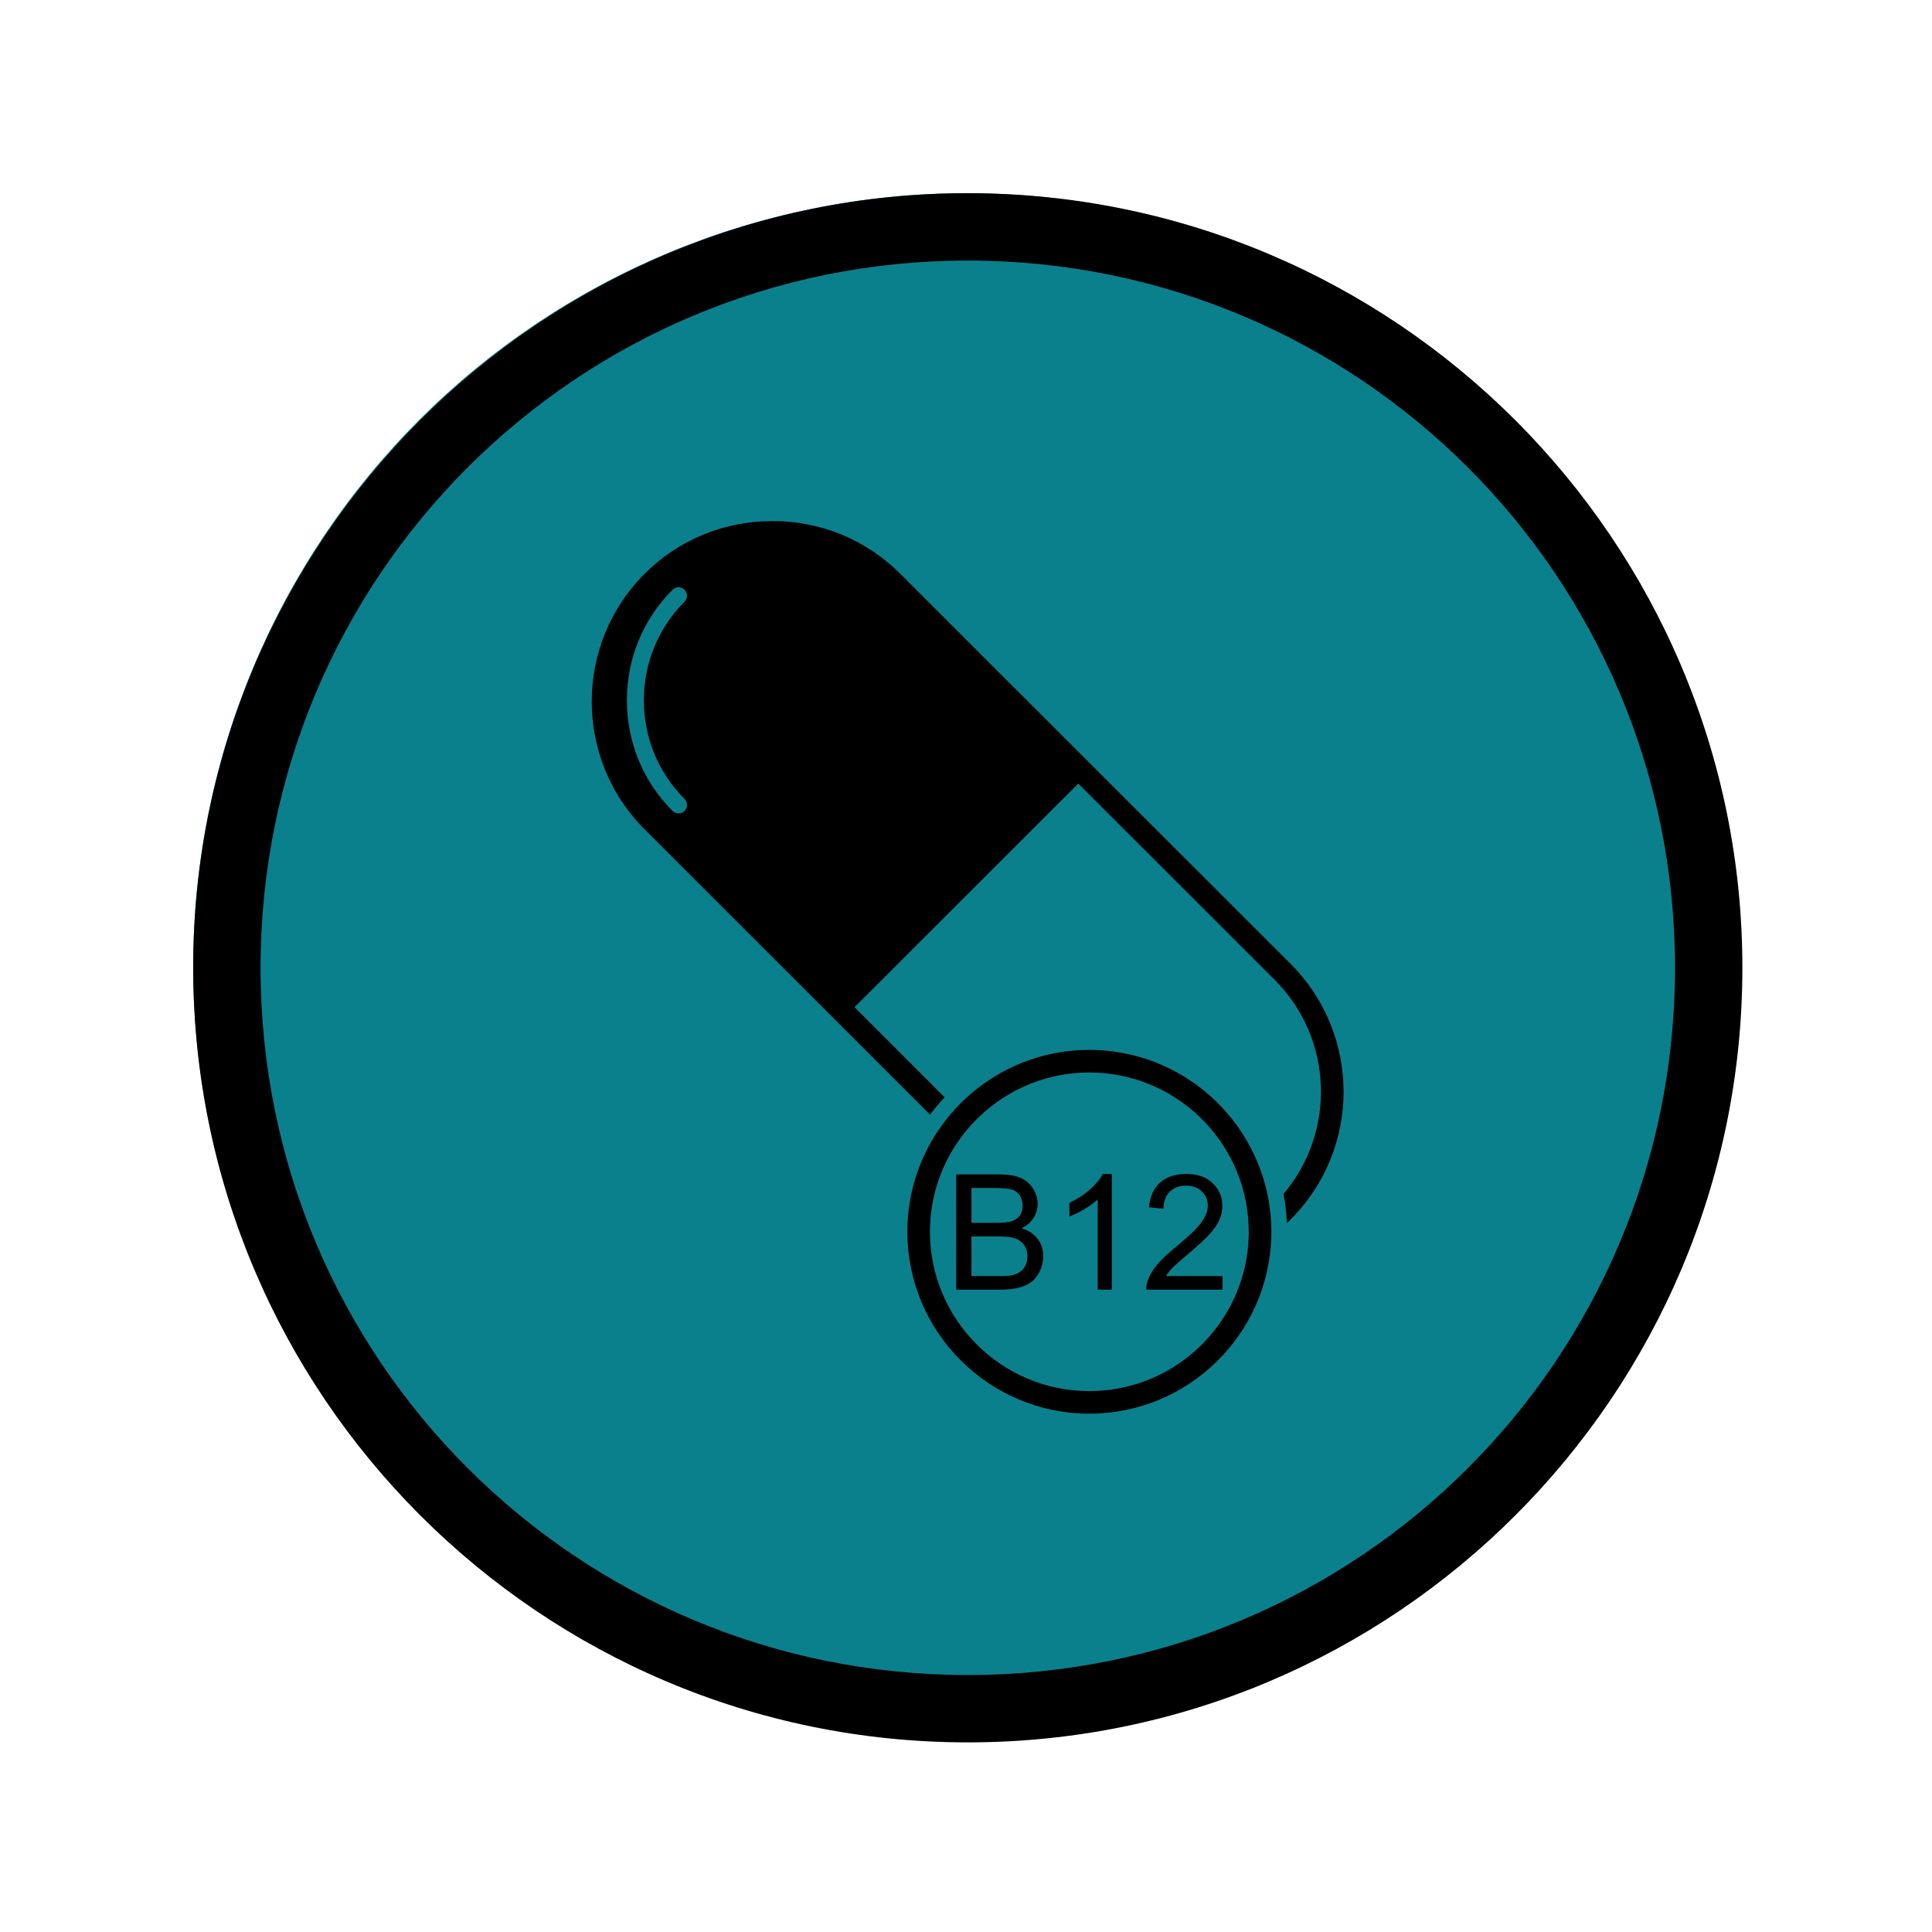 <svg version="1.0" preserveAspectRatio="xMidYMid meet" height="1080" viewBox="0 0 810 810" zoomAndPan="magnify" width="1080" xmlns:xlink="http://www.w3.org/1999/xlink" xmlns="http://www.w3.org/2000/svg"><defs><clipPath id="b0d4b265f0"><path clip-rule="nonzero" d="M 81 81 L 730.5 81 L 730.5 730.5 L 81 730.5 Z M 81 81"></path></clipPath><clipPath id="88ee6822fd"><path clip-rule="nonzero" d="M 248 218.445 L 564 218.445 L 564 592.695 L 248 592.695 Z M 248 218.445"></path></clipPath></defs><rect fill-opacity="1" height="972" y="-81" fill="#ffffff" width="972" x="-81"></rect><rect fill-opacity="1" height="972" y="-81" fill="#ffffff" width="972" x="-81"></rect><path fill-rule="nonzero" fill-opacity="1" d="M 728.992 404.996 C 728.992 410.297 728.859 415.598 728.602 420.895 C 728.34 426.188 727.949 431.477 727.43 436.754 C 726.91 442.027 726.262 447.289 725.484 452.535 C 724.707 457.781 723.801 463.004 722.766 468.203 C 721.73 473.402 720.57 478.574 719.281 483.719 C 717.992 488.863 716.578 493.973 715.039 499.047 C 713.5 504.121 711.836 509.152 710.051 514.145 C 708.266 519.137 706.355 524.082 704.328 528.984 C 702.297 533.883 700.148 538.727 697.883 543.52 C 695.617 548.312 693.234 553.051 690.734 557.727 C 688.234 562.402 685.621 567.016 682.895 571.562 C 680.168 576.109 677.332 580.59 674.387 584.996 C 671.441 589.406 668.391 593.738 665.23 598 C 662.07 602.258 658.809 606.438 655.445 610.535 C 652.082 614.633 648.621 618.648 645.059 622.578 C 641.5 626.504 637.844 630.344 634.094 634.094 C 630.344 637.844 626.504 641.5 622.578 645.059 C 618.648 648.621 614.633 652.082 610.535 655.445 C 606.438 658.809 602.258 662.07 598 665.23 C 593.738 668.391 589.406 671.441 584.996 674.387 C 580.59 677.332 576.109 680.168 571.562 682.895 C 567.016 685.621 562.402 688.234 557.727 690.734 C 553.051 693.234 548.312 695.617 543.52 697.883 C 538.727 700.148 533.883 702.297 528.984 704.328 C 524.082 706.355 519.137 708.266 514.145 710.051 C 509.152 711.836 504.121 713.5 499.047 715.039 C 493.973 716.578 488.863 717.992 483.719 719.281 C 478.574 720.57 473.402 721.73 468.203 722.766 C 463.004 723.801 457.781 724.707 452.535 725.484 C 447.289 726.262 442.027 726.91 436.754 727.43 C 431.477 727.949 426.188 728.34 420.895 728.602 C 415.598 728.859 410.297 728.992 404.996 728.992 C 399.691 728.992 394.395 728.859 389.098 728.602 C 383.801 728.34 378.516 727.949 373.238 727.43 C 367.961 726.91 362.699 726.262 357.457 725.484 C 352.211 724.707 346.988 723.801 341.785 722.766 C 336.586 721.73 331.414 720.57 326.27 719.281 C 321.129 717.992 316.02 716.578 310.945 715.039 C 305.871 713.5 300.836 711.836 295.844 710.051 C 290.852 708.266 285.906 706.355 281.008 704.328 C 276.109 702.297 271.262 700.148 266.469 697.883 C 261.676 695.617 256.941 693.234 252.266 690.734 C 247.59 688.234 242.977 685.621 238.43 682.895 C 233.879 680.168 229.402 677.332 224.992 674.387 C 220.586 671.441 216.25 668.391 211.992 665.23 C 207.734 662.07 203.555 658.809 199.453 655.445 C 195.355 652.082 191.344 648.621 187.414 645.059 C 183.484 641.5 179.645 637.844 175.895 634.094 C 172.148 630.344 168.492 626.504 164.93 622.578 C 161.371 618.648 157.906 614.633 154.543 610.535 C 151.18 606.438 147.918 602.258 144.762 598 C 141.602 593.738 138.551 589.406 135.602 584.996 C 132.656 580.59 129.82 576.109 127.094 571.562 C 124.371 567.016 121.758 562.402 119.258 557.727 C 116.758 553.051 114.375 548.312 112.105 543.52 C 109.84 538.727 107.691 533.883 105.664 528.984 C 103.633 524.082 101.727 519.137 99.938 514.145 C 98.152 509.152 96.492 504.121 94.949 499.047 C 93.41 493.973 92 488.863 90.711 483.719 C 89.422 478.574 88.262 473.402 87.227 468.203 C 86.191 463.004 85.285 457.781 84.508 452.535 C 83.73 447.289 83.078 442.027 82.559 436.754 C 82.039 431.477 81.652 426.188 81.391 420.895 C 81.129 415.598 81 410.297 81 404.996 C 81 399.691 81.129 394.395 81.391 389.098 C 81.652 383.801 82.039 378.516 82.559 373.238 C 83.078 367.961 83.73 362.699 84.508 357.457 C 85.285 352.211 86.191 346.988 87.227 341.785 C 88.262 336.586 89.422 331.414 90.711 326.27 C 92 321.129 93.41 316.02 94.949 310.945 C 96.492 305.871 98.152 300.836 99.938 295.844 C 101.727 290.852 103.633 285.906 105.664 281.008 C 107.691 276.109 109.84 271.262 112.105 266.469 C 114.375 261.676 116.758 256.941 119.258 252.266 C 121.758 247.59 124.371 242.977 127.094 238.43 C 129.82 233.879 132.656 229.402 135.602 224.992 C 138.551 220.586 141.602 216.25 144.762 211.992 C 147.918 207.734 151.18 203.555 154.543 199.453 C 157.906 195.355 161.371 191.344 164.93 187.414 C 168.492 183.484 172.148 179.645 175.895 175.895 C 179.645 172.148 183.484 168.492 187.414 164.93 C 191.344 161.371 195.355 157.906 199.453 154.543 C 203.555 151.18 207.734 147.918 211.992 144.762 C 216.25 141.602 220.586 138.551 224.992 135.602 C 229.402 132.656 233.879 129.82 238.43 127.094 C 242.977 124.371 247.59 121.758 252.266 119.258 C 256.941 116.758 261.676 114.375 266.469 112.105 C 271.262 109.84 276.109 107.691 281.008 105.664 C 285.906 103.633 290.852 101.727 295.844 99.938 C 300.836 98.152 305.871 96.492 310.945 94.949 C 316.02 93.41 321.129 92 326.27 90.711 C 331.414 89.422 336.586 88.262 341.785 87.227 C 346.988 86.191 352.211 85.285 357.457 84.508 C 362.699 83.73 367.961 83.078 373.238 82.559 C 378.516 82.039 383.801 81.652 389.098 81.391 C 394.395 81.129 399.691 81 404.996 81 C 410.297 81 415.598 81.129 420.895 81.391 C 426.188 81.652 431.477 82.039 436.754 82.559 C 442.027 83.078 447.289 83.73 452.535 84.508 C 457.781 85.285 463.004 86.191 468.203 87.227 C 473.402 88.262 478.574 89.422 483.719 90.711 C 488.863 92 493.973 93.41 499.047 94.949 C 504.121 96.492 509.152 98.152 514.145 99.938 C 519.137 101.727 524.082 103.633 528.984 105.664 C 533.883 107.691 538.727 109.84 543.52 112.105 C 548.312 114.375 553.051 116.758 557.727 119.258 C 562.402 121.758 567.016 124.371 571.562 127.094 C 576.109 129.82 580.59 132.656 584.996 135.602 C 589.406 138.551 593.738 141.602 598 144.762 C 602.258 147.918 606.438 151.18 610.535 154.543 C 614.633 157.906 618.648 161.371 622.578 164.93 C 626.504 168.492 630.344 172.148 634.094 175.895 C 637.844 179.645 641.5 183.484 645.059 187.414 C 648.621 191.344 652.082 195.355 655.445 199.453 C 658.809 203.555 662.07 207.734 665.23 211.992 C 668.391 216.25 671.441 220.586 674.387 224.992 C 677.332 229.402 680.168 233.879 682.895 238.43 C 685.621 242.977 688.234 247.59 690.734 252.266 C 693.234 256.941 695.617 261.676 697.883 266.469 C 700.148 271.262 702.297 276.109 704.328 281.008 C 706.355 285.906 708.266 290.852 710.051 295.844 C 711.836 300.836 713.5 305.871 715.039 310.945 C 716.578 316.02 717.992 321.129 719.281 326.27 C 720.57 331.414 721.73 336.586 722.766 341.785 C 723.801 346.988 724.707 352.211 725.484 357.457 C 726.262 362.699 726.91 367.961 727.43 373.238 C 727.949 378.516 728.34 383.801 728.602 389.098 C 728.859 394.395 728.992 399.691 728.992 404.996 Z M 728.992 404.996" fill="#0a808d"></path><g clip-path="url(#b0d4b265f0)"><path fill-rule="nonzero" fill-opacity="1" d="M 405.75 81 C 226.562 81 81 226.562 81 405.75 C 81 584.938 226.562 730.5 405.75 730.5 C 584.938 730.5 730.5 584.938 730.5 405.75 C 730.5 226.562 584.938 81 405.75 81 Z M 405.75 109.238 C 569.676 109.238 702.262 241.824 702.262 405.75 C 702.262 569.676 569.676 702.262 405.75 702.262 C 241.824 702.262 109.238 569.676 109.238 405.75 C 109.238 241.824 241.824 109.238 405.75 109.238 Z M 405.75 109.238" fill="#000000"></path></g><g clip-path="url(#88ee6822fd)"><path fill-rule="nonzero" fill-opacity="1" d="M 541.117 404.125 L 377.457 240.566 C 363.195 226.301 344.16 218.453 323.859 218.453 C 303.559 218.453 284.512 226.301 270.25 240.566 C 240.695 270.102 240.695 318.16 270.25 347.695 L 389.953 467.34 C 390.902 466.062 391.871 464.809 392.902 463.59 C 393.898 462.371 394.953 461.188 396.043 460.027 L 358.27 422.273 L 452.078 328.52 L 534.426 410.816 C 558.992 435.379 560.223 474.562 538.098 500.582 C 538.488 502.57 538.809 504.582 539.047 506.617 C 539.285 508.656 539.461 510.715 539.547 512.801 C 540.078 512.301 540.598 511.793 541.117 511.27 C 570.684 481.723 570.684 433.664 541.117 404.125 Z M 286.996 334.961 C 288.383 336.344 288.383 338.594 286.996 339.98 C 286.297 340.676 285.398 341.02 284.488 341.02 C 283.574 341.02 282.664 340.676 281.973 339.98 C 269.633 327.645 262.832 311.18 262.832 293.621 C 262.832 276.055 269.633 259.59 281.973 247.254 C 283.359 245.867 285.613 245.867 286.996 247.254 C 288.383 248.637 288.383 250.887 286.996 252.273 C 275.996 263.27 269.941 277.949 269.941 293.621 C 269.941 309.285 275.996 323.965 286.996 334.961 Z M 532.379 506.523 C 527.496 469.141 495.422 440.172 456.711 440.172 C 434.598 440.172 414.66 449.617 400.711 464.688 C 399.633 465.848 398.59 467.043 397.594 468.277 C 396.578 469.508 395.617 470.773 394.68 472.062 C 385.703 484.566 380.41 499.895 380.41 516.434 C 380.41 558.48 414.641 592.691 456.715 592.691 C 498.156 592.691 531.988 559.496 532.996 518.312 C 533.008 517.684 533.02 517.059 533.02 516.434 C 533.02 515.059 532.984 513.695 532.914 512.336 C 532.805 510.371 532.625 508.441 532.379 506.523 Z M 523.496 518.93 C 523.422 520.859 523.27 522.766 523.043 524.637 C 518.98 557.613 490.777 583.223 456.711 583.223 C 419.863 583.223 389.883 553.258 389.883 516.434 C 389.883 502.523 394.172 489.586 401.492 478.871 C 402.391 477.547 403.34 476.254 404.336 475 C 405.316 473.758 406.336 472.551 407.414 471.391 C 419.641 458.039 437.215 449.645 456.711 449.645 C 492.555 449.645 521.883 477.984 523.469 513.414 C 523.52 514.422 523.539 515.43 523.539 516.434 C 523.539 517.273 523.531 518.102 523.496 518.93 Z M 428.285 514.984 C 430.547 513.863 432.242 512.391 433.363 510.566 C 434.484 508.742 435.047 506.797 435.047 504.73 C 435.047 502.516 434.414 500.387 433.148 498.355 C 431.883 496.324 430.137 494.816 427.906 493.84 C 425.676 492.863 422.711 492.375 419.016 492.375 L 400.879 492.375 L 400.879 540.688 L 419.316 540.688 C 422.391 540.688 424.992 540.422 427.113 539.883 C 429.234 539.344 431 538.547 432.406 537.492 C 433.812 536.438 434.996 534.938 435.953 532.992 C 436.906 531.051 437.387 528.945 437.387 526.684 C 437.387 523.871 436.598 521.43 435.027 519.363 C 433.457 517.301 431.207 515.84 428.285 514.984 Z M 407.281 498.074 L 416.941 498.074 C 420.414 498.074 422.863 498.297 424.297 498.75 C 425.727 499.199 426.824 500.035 427.594 501.258 C 428.363 502.477 428.746 503.887 428.746 505.488 C 428.746 507.184 428.336 508.59 427.512 509.711 C 426.684 510.832 425.461 511.633 423.832 512.113 C 422.602 512.492 420.57 512.676 417.734 512.676 L 407.281 512.676 Z M 429.805 530.754 C 429.164 531.93 428.352 532.824 427.363 533.438 C 426.371 534.055 425.141 534.492 423.668 534.758 C 422.832 534.91 421.383 534.988 419.316 534.988 L 407.281 534.988 L 407.281 518.375 L 418.457 518.375 C 421.535 518.375 423.895 518.645 425.531 519.184 C 427.168 519.723 428.453 520.652 429.375 521.984 C 430.297 523.316 430.762 524.879 430.762 526.684 C 430.758 528.223 430.438 529.574 429.805 530.754 Z M 462.32 492.172 L 466.145 492.172 L 466.145 540.688 L 460.207 540.688 L 460.207 502.887 C 458.777 504.25 456.902 505.613 454.586 506.973 C 452.266 508.336 450.184 509.359 448.336 510.039 L 448.336 504.305 C 451.656 502.746 454.559 500.855 457.043 498.633 C 459.527 496.414 461.285 494.266 462.32 492.172 Z M 488.832 534.988 L 512.543 534.988 L 512.543 540.688 L 480.59 540.688 C 480.543 539.262 480.773 537.887 481.281 536.57 C 482.094 534.395 483.398 532.254 485.188 530.145 C 486.98 528.031 489.57 525.594 492.957 522.824 C 498.211 518.52 501.758 515.109 503.605 512.594 C 505.453 510.078 506.375 507.699 506.375 505.461 C 506.375 503.105 505.535 501.125 503.852 499.508 C 502.172 497.895 499.98 497.086 497.273 497.086 C 494.414 497.086 492.129 497.941 490.414 499.656 C 488.699 501.371 487.832 503.742 487.809 506.777 L 481.711 506.152 C 482.125 501.602 483.699 498.137 486.426 495.75 C 489.152 493.367 492.809 492.176 497.406 492.176 C 502.043 492.176 505.719 493.461 508.422 496.031 C 511.125 498.605 512.477 501.789 512.477 505.59 C 512.477 507.523 512.082 509.426 511.289 511.293 C 510.5 513.16 509.184 515.125 507.348 517.191 C 505.512 519.258 502.465 522.09 498.199 525.691 C 494.637 528.68 492.348 530.707 491.34 531.773 C 490.328 532.84 489.492 533.91 488.832 534.988 Z M 488.832 534.988" fill="#000000"></path></g></svg>